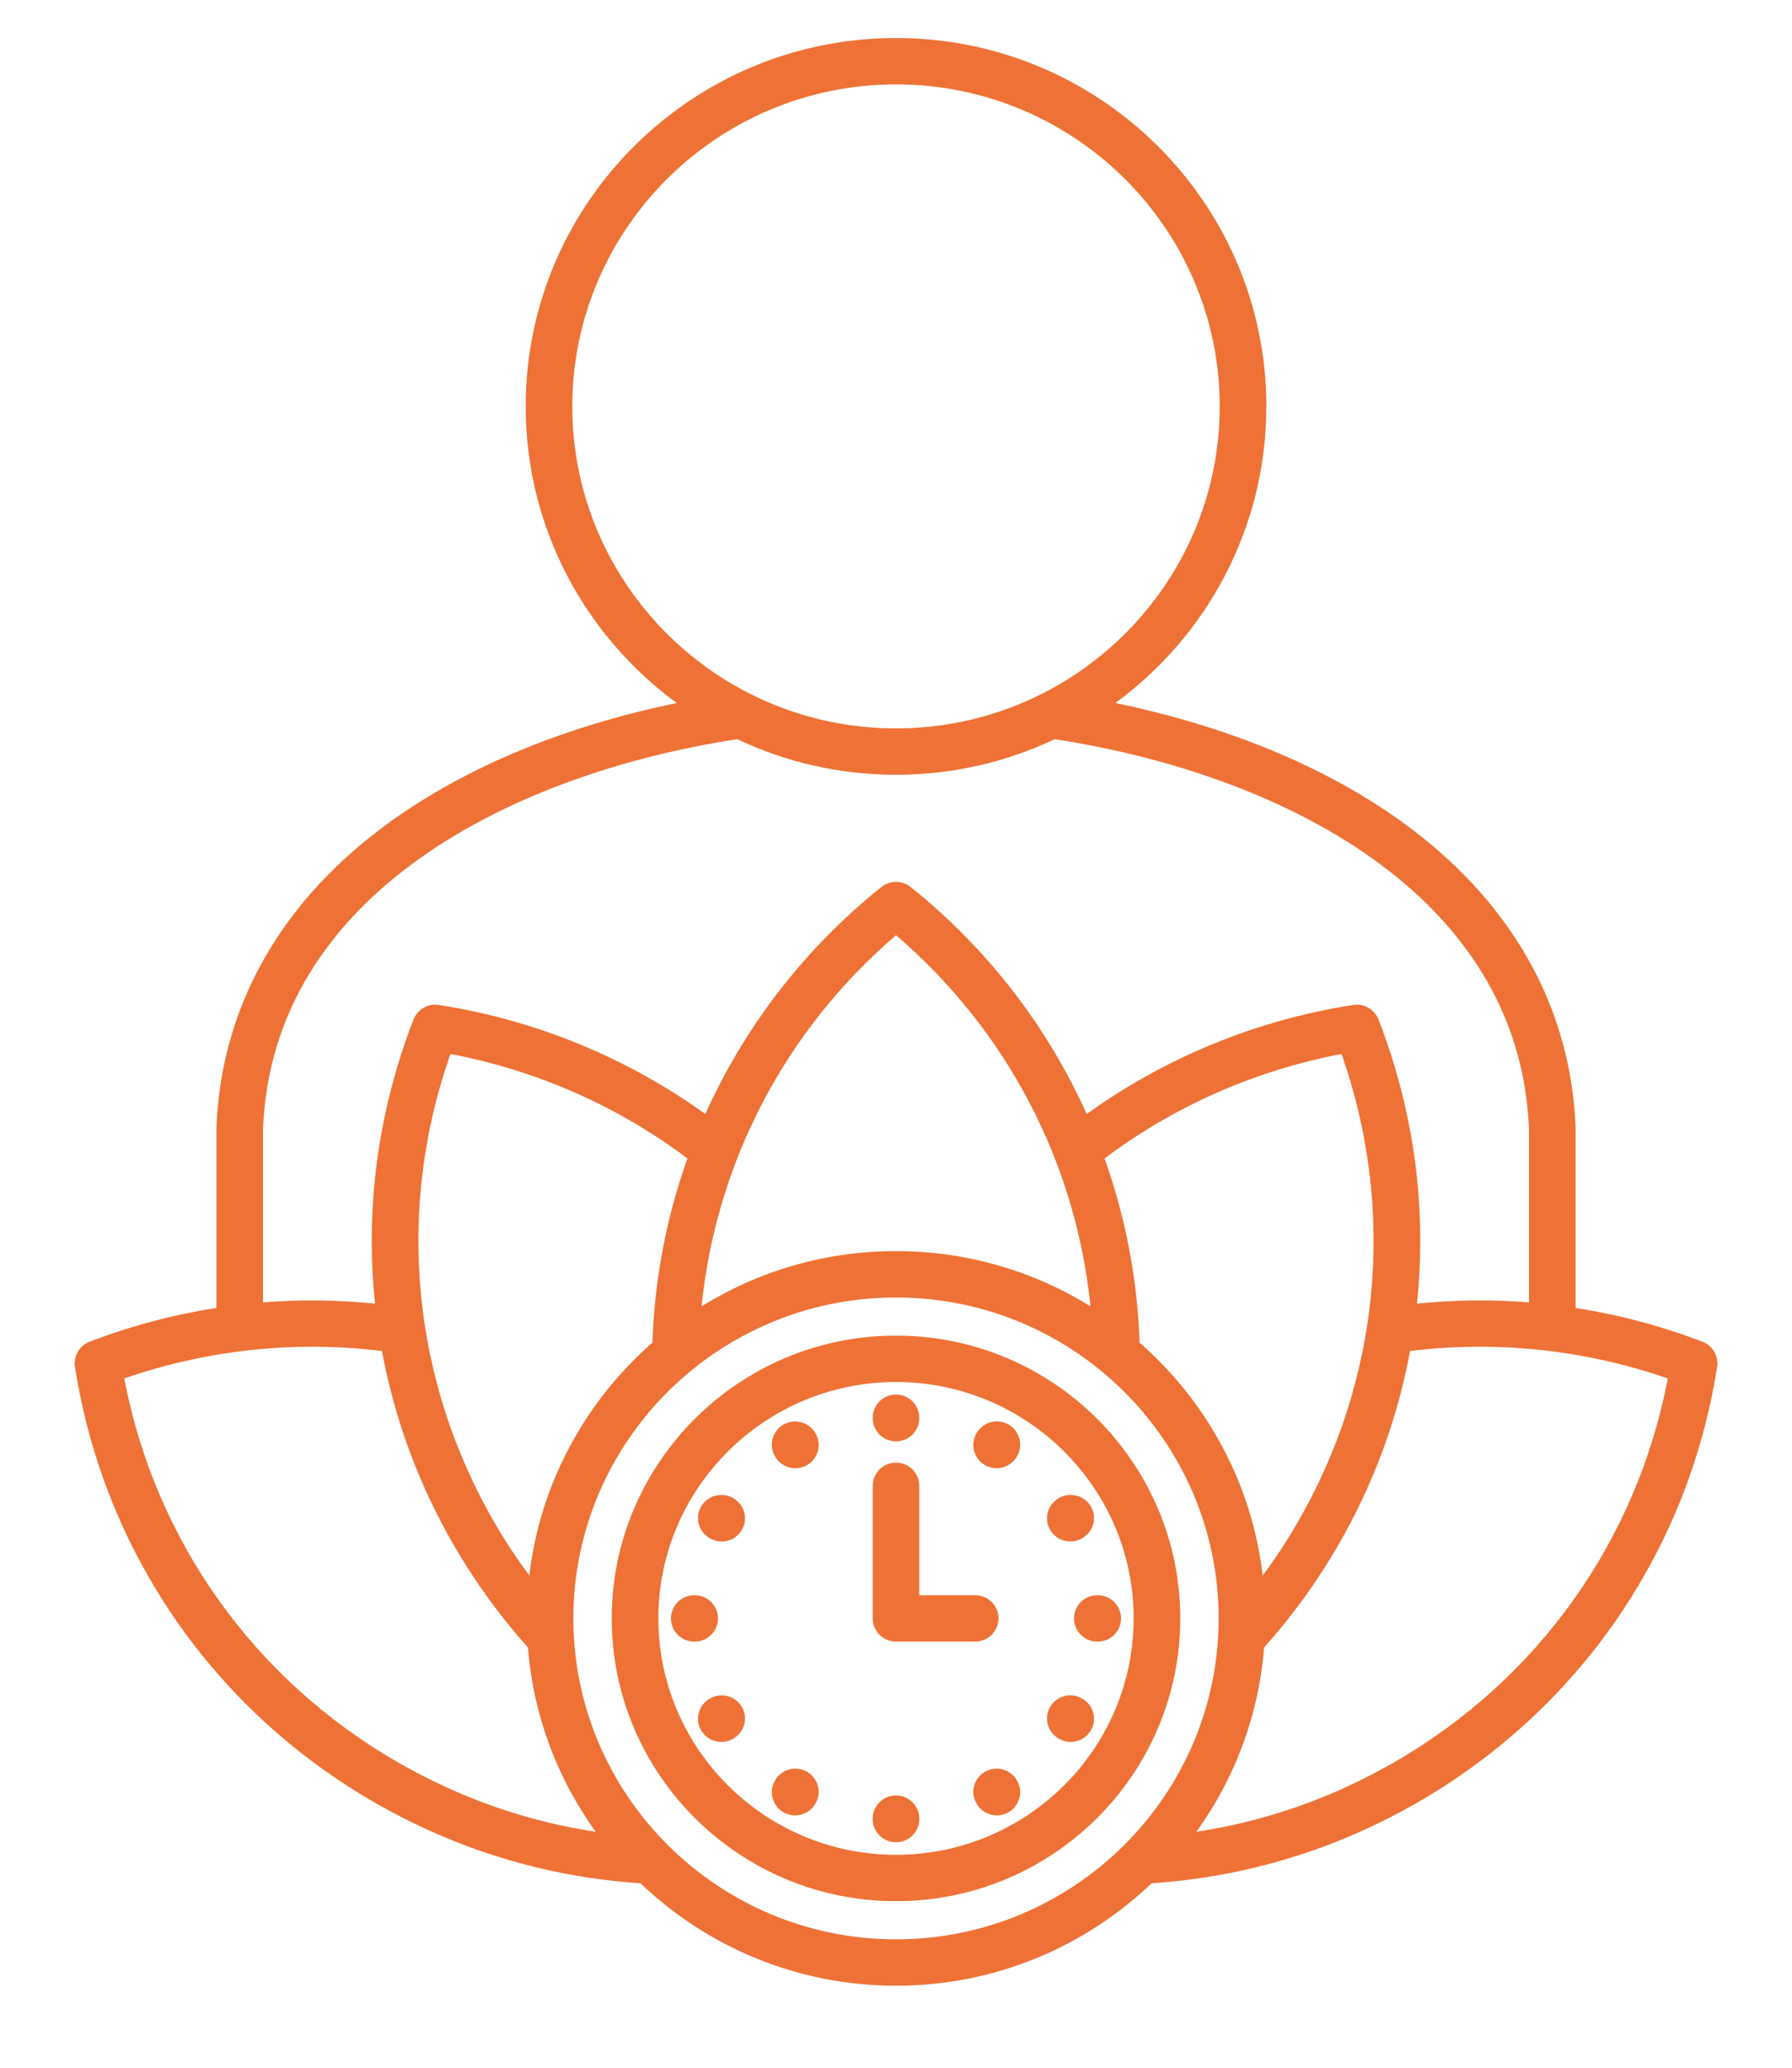 <svg width="78" height="90" viewBox="0 0 78 90" fill="none" xmlns="http://www.w3.org/2000/svg">
<path d="M74.102 58.401C72.313 57.713 70.461 57.224 68.582 56.929V49.146C68.582 49.133 68.582 49.121 68.582 49.109C68.394 43.978 65.925 39.475 61.443 36.084C58.062 33.527 53.642 31.654 48.548 30.6C52.531 27.678 55.12 22.979 55.12 17.689C55.12 8.848 47.889 1.655 39.001 1.655C30.113 1.655 22.882 8.848 22.882 17.689C22.882 22.979 25.471 27.677 29.454 30.6C24.36 31.655 19.94 33.528 16.559 36.084C12.077 39.475 9.608 43.979 9.42 49.109C9.42 49.122 9.42 49.134 9.42 49.146V56.929C7.541 57.223 5.689 57.713 3.9 58.401C3.455 58.573 3.189 59.029 3.263 59.498C4.517 67.506 9.278 74.419 16.324 78.466C19.905 80.522 23.791 81.699 27.879 81.972C30.769 84.731 34.69 86.431 39.002 86.431C43.314 86.431 47.235 84.732 50.125 81.972C54.213 81.699 58.099 80.522 61.679 78.466C68.725 74.419 73.485 67.506 74.74 59.498C74.814 59.029 74.549 58.572 74.104 58.401H74.102ZM24.91 17.689C24.91 9.96 31.231 3.673 39 3.673C46.769 3.673 53.09 9.96 53.09 17.689C53.09 25.417 46.769 31.705 39 31.705C31.231 31.705 24.91 25.417 24.91 17.689ZM11.447 49.165C11.835 38.897 22.306 33.671 32.092 32.174C34.187 33.167 36.529 33.723 39 33.723C41.471 33.723 43.812 33.167 45.908 32.174C55.693 33.671 66.164 38.898 66.552 49.165V56.688C64.931 56.558 63.298 56.578 61.676 56.743C62.109 52.609 61.559 48.38 60.002 44.375C59.829 43.932 59.37 43.669 58.9 43.742C54.701 44.393 50.719 46.028 47.3 48.49C45.593 44.69 42.992 41.296 39.637 38.608C39.266 38.31 38.735 38.31 38.364 38.608C35.01 41.297 32.408 44.691 30.701 48.49C27.282 46.028 23.3 44.393 19.101 43.742C18.63 43.669 18.171 43.932 17.999 44.375C16.442 48.381 15.892 52.61 16.324 56.743C14.703 56.578 13.07 56.558 11.448 56.688L11.447 49.165ZM56.467 66.288C56.008 67.08 55.505 67.845 54.962 68.579C54.49 64.556 52.512 60.984 49.602 58.439C49.509 55.671 48.988 52.972 48.077 50.423C51.108 48.144 54.646 46.586 58.394 45.876C60.776 52.656 60.089 60.048 56.467 66.288ZM47.465 56.859C45.005 55.337 42.105 54.456 39.001 54.456C35.897 54.456 32.996 55.337 30.537 56.859C31.169 50.606 34.178 44.84 39.001 40.706C43.825 44.84 46.833 50.606 47.465 56.859ZM29.923 50.423C29.012 52.972 28.491 55.672 28.398 58.439C25.489 60.984 23.511 64.556 23.038 68.579C22.496 67.845 21.993 67.08 21.532 66.288C17.912 60.048 17.223 52.655 19.605 45.876C23.353 46.585 26.893 48.144 29.923 50.423ZM17.337 76.718C11.064 73.117 6.752 67.056 5.408 59.999C9.008 58.75 12.856 58.34 16.625 58.804C17.171 61.752 18.224 64.623 19.777 67.297C20.693 68.876 21.771 70.357 22.98 71.708C23.215 74.684 24.274 77.434 25.928 79.731C22.913 79.273 20.033 78.266 17.339 76.718H17.337ZM39 84.412C31.257 84.412 24.957 78.146 24.957 70.443C24.957 62.741 31.257 56.474 39 56.474C46.743 56.474 53.043 62.741 53.043 70.443C53.043 78.146 46.743 84.412 39 84.412ZM60.663 76.718C57.969 78.266 55.088 79.273 52.074 79.731C53.728 77.434 54.786 74.685 55.022 71.708C56.231 70.357 57.309 68.876 58.225 67.297C59.778 64.623 60.83 61.752 61.377 58.804C65.145 58.339 68.992 58.749 72.594 59.999C71.249 67.055 66.937 73.115 60.665 76.718H60.663ZM39 58.135C32.178 58.135 26.627 63.657 26.627 70.443C26.627 77.23 32.178 82.751 39 82.751C45.822 82.751 51.373 77.23 51.373 70.443C51.373 63.657 45.822 58.135 39 58.135ZM39 80.733C33.296 80.733 28.656 76.117 28.656 70.443C28.656 64.769 33.296 60.154 39 60.154C44.704 60.154 49.344 64.769 49.344 70.443C49.344 76.117 44.704 80.733 39 80.733ZM37.986 70.443V64.672C37.986 64.115 38.44 63.663 39 63.663C39.56 63.663 40.014 64.115 40.014 64.672V69.434H42.447C43.007 69.434 43.461 69.886 43.461 70.443C43.461 71.001 43.007 71.452 42.447 71.452H39C38.44 71.452 37.986 71.001 37.986 70.443ZM37.986 61.728V61.709C37.986 61.151 38.44 60.699 39 60.699C39.56 60.699 40.014 61.151 40.014 61.709V61.728C40.014 62.285 39.56 62.737 39 62.737C38.44 62.737 37.986 62.285 37.986 61.728ZM44.27 63.383L44.26 63.399C44.072 63.724 43.731 63.905 43.379 63.905C43.208 63.905 43.034 63.862 42.874 63.77C42.388 63.491 42.221 62.875 42.501 62.391L42.51 62.375C42.79 61.892 43.41 61.726 43.895 62.004C44.381 62.282 44.548 62.9 44.269 63.382L44.27 63.383ZM45.709 66.59C45.429 66.106 45.596 65.489 46.082 65.212L46.098 65.202C46.584 64.924 47.204 65.09 47.483 65.573C47.763 66.056 47.596 66.673 47.11 66.951L47.094 66.96C46.934 67.052 46.76 67.095 46.588 67.095C46.237 67.095 45.896 66.913 45.709 66.59ZM48.795 70.443C48.795 71.001 48.341 71.452 47.781 71.452H47.762C47.201 71.452 46.747 71.001 46.747 70.443C46.747 69.886 47.201 69.434 47.762 69.434H47.781C48.341 69.434 48.795 69.886 48.795 70.443ZM47.483 75.314C47.296 75.638 46.954 75.819 46.604 75.819C46.432 75.819 46.258 75.776 46.098 75.684L46.082 75.675C45.596 75.397 45.429 74.779 45.709 74.297C45.988 73.814 46.608 73.648 47.094 73.927L47.11 73.936C47.596 74.214 47.763 74.831 47.483 75.314ZM44.27 77.504C44.549 77.987 44.382 78.604 43.896 78.882C43.736 78.973 43.562 79.017 43.391 79.017C43.04 79.017 42.699 78.835 42.51 78.512L42.501 78.495C42.221 78.012 42.388 77.395 42.874 77.118C43.359 76.839 43.98 77.006 44.259 77.488L44.269 77.504L44.27 77.504ZM40.014 79.159V79.177C40.014 79.734 39.56 80.186 39 80.186C38.44 80.186 37.986 79.734 37.986 79.177V79.159C37.986 78.602 38.44 78.15 39 78.15C39.56 78.15 40.014 78.602 40.014 79.159ZM35.5 78.492L35.491 78.508C35.304 78.834 34.961 79.017 34.609 79.017C34.439 79.017 34.265 78.974 34.107 78.884C33.62 78.607 33.45 77.992 33.728 77.507L33.738 77.491C34.015 77.007 34.635 76.839 35.122 77.115C35.609 77.391 35.779 78.007 35.5 78.492ZM32.29 74.296C32.571 74.779 32.405 75.396 31.921 75.675L31.904 75.684C31.745 75.776 31.57 75.82 31.397 75.82C31.047 75.82 30.706 75.639 30.518 75.317C30.237 74.834 30.404 74.217 30.888 73.938L30.904 73.928C31.39 73.65 32.01 73.814 32.29 74.296ZM30.238 71.453H30.219C29.659 71.453 29.205 71.001 29.205 70.444C29.205 69.887 29.659 69.435 30.219 69.435H30.238C30.799 69.435 31.253 69.887 31.253 70.444C31.253 71.001 30.799 71.453 30.238 71.453ZM32.29 66.592C32.103 66.916 31.762 67.096 31.412 67.096C31.239 67.096 31.064 67.052 30.904 66.96L30.888 66.951C30.403 66.671 30.237 66.054 30.518 65.572C30.799 65.089 31.419 64.924 31.904 65.204L31.921 65.214C32.406 65.493 32.571 66.11 32.29 66.592ZM35.5 62.397C35.779 62.881 35.609 63.497 35.122 63.774C34.963 63.864 34.791 63.907 34.62 63.907C34.267 63.907 33.925 63.724 33.738 63.397L33.728 63.381C33.45 62.897 33.62 62.281 34.107 62.004C34.594 61.729 35.212 61.896 35.491 62.381L35.5 62.397Z" fill="#EE7135"/>
</svg>
